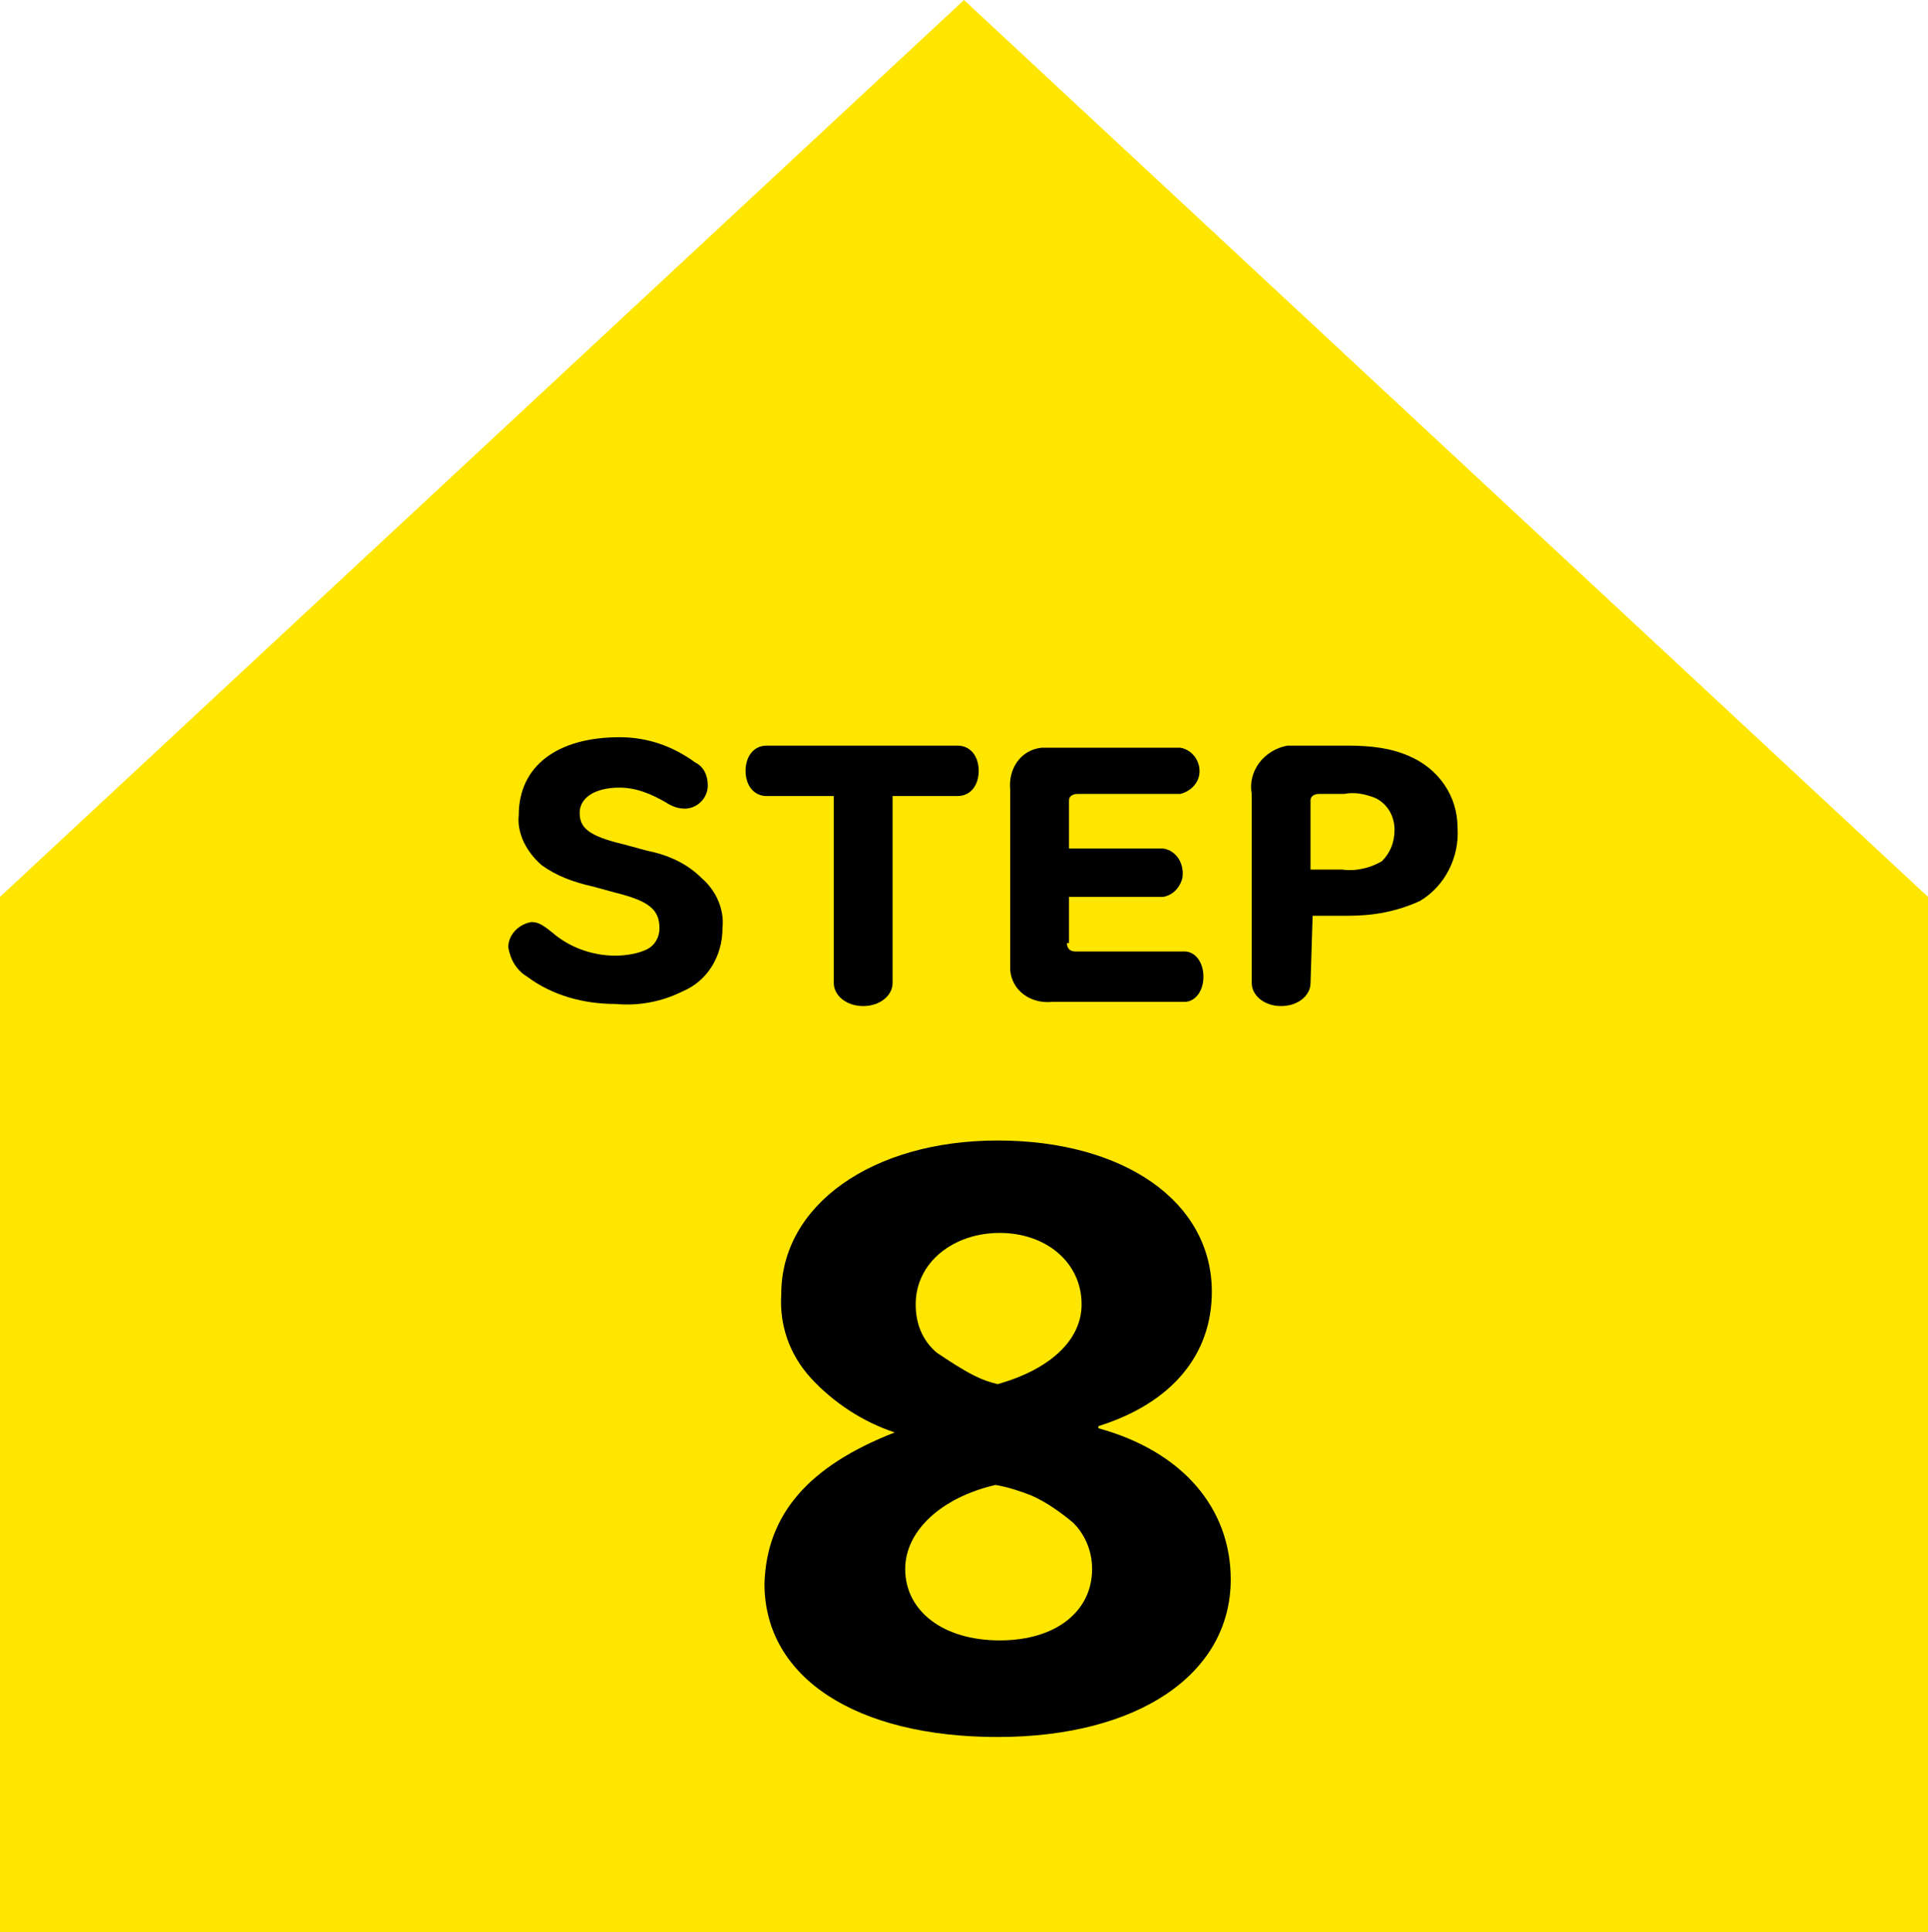 <?xml version="1.0" encoding="utf-8"?>
<!-- Generator: Adobe Illustrator 25.2.3, SVG Export Plug-In . SVG Version: 6.00 Build 0)  -->
<svg version="1.1" id="レイヤー_1" xmlns="http://www.w3.org/2000/svg" xmlns:xlink="http://www.w3.org/1999/xlink" x="0px"
	 y="0px" viewBox="0 0 91.8 92" style="enable-background:new 0 0 91.8 92;" xml:space="preserve">
<style type="text/css">
	.st0{fill:#FFE600;}
</style>
<g id="レイヤー_2_1_">
	<g id="ガイド">
		<g>
			<polygon class="st0" points="45.9,0 0,42.7 0,92 91.8,92 91.8,42.7 			"/>
			<g>
				<path d="M30.8,40.5c1,0.2,1.9,0.6,2.6,1.3c0.7,0.6,1.1,1.5,1,2.4c0,1.3-0.7,2.5-1.9,3c-1,0.5-2.1,0.7-3.2,0.6
					c-1.5,0-3-0.4-4.2-1.3c-0.5-0.3-0.8-0.8-0.9-1.4c0-0.6,0.5-1.1,1.1-1.2c0.3,0,0.5,0.1,1,0.5c0.8,0.7,1.9,1.1,3,1.1
					c0.5,0,1.1-0.1,1.5-0.3c0.4-0.2,0.6-0.6,0.6-1c0-0.9-0.5-1.3-2.1-1.7l-1.1-0.3c-0.9-0.2-1.7-0.5-2.4-1c-0.7-0.6-1.2-1.5-1.1-2.4
					c0-2.3,1.8-3.7,4.8-3.7c1.3,0,2.5,0.4,3.6,1.2c0.4,0.2,0.6,0.6,0.6,1.1c0,0.6-0.5,1.1-1.1,1.1c-0.3,0-0.6-0.1-0.9-0.3
					c-0.7-0.4-1.4-0.7-2.2-0.7c-1.2,0-1.9,0.5-1.9,1.2s0.4,1.1,2.1,1.5L30.8,40.5z"/>
				<path d="M36.5,37.9c-0.6,0-1-0.5-1-1.2s0.4-1.2,1-1.2h9.1c0.6,0,1,0.5,1,1.2s-0.4,1.2-1,1.2h-3.1v8.9c0,0.6-0.6,1.1-1.4,1.1
					s-1.4-0.5-1.4-1.1v-8.9H36.5z"/>
				<path d="M50.8,44.9c0,0.2,0.1,0.4,0.4,0.4h5.2c0.5,0,0.9,0.5,0.9,1.2s-0.4,1.2-0.9,1.2h-6.3c-1,0.1-1.9-0.5-2-1.5
					c0-0.2,0-0.4,0-0.5v-8.1c-0.1-1,0.5-1.9,1.5-2c0.2,0,0.3,0,0.5,0h6.1c0.6,0.1,1,0.7,0.9,1.3c-0.1,0.5-0.5,0.8-0.9,0.9h-4.9
					c-0.2,0-0.4,0.1-0.4,0.3c0,0,0,0.1,0,0.1v2.2h4.5c0.6,0.1,1,0.7,0.9,1.4c-0.1,0.4-0.4,0.8-0.9,0.9h-4.5V44.9z"/>
				<path d="M62.4,46.8c0,0.6-0.6,1.1-1.4,1.1s-1.4-0.5-1.4-1.1v-9c-0.2-1.1,0.6-2.1,1.7-2.3c0.2,0,0.4,0,0.6,0h2.3
					c1,0,2,0.1,2.9,0.5c1.4,0.6,2.3,1.9,2.3,3.4c0.1,1.4-0.6,2.8-1.8,3.5c-1.1,0.5-2.2,0.7-3.4,0.7h-1.7L62.4,46.8z M63.9,41.4
					c0.7,0.1,1.4-0.1,1.9-0.4c0.4-0.4,0.6-0.9,0.6-1.5c0-0.6-0.3-1.2-0.9-1.5c-0.5-0.2-1-0.3-1.5-0.2h-1.2c-0.2,0-0.4,0.1-0.4,0.3
					c0,0,0,0.1,0,0.1v3.2L63.9,41.4z"/>
			</g>
			<path d="M42.6,68.2c-1.5-0.5-2.9-1.4-4-2.6c-1-1.1-1.5-2.5-1.4-4c0-4.2,4.3-7.3,10.3-7.3s10.2,2.9,10.2,7.2c0,3-1.9,5.3-5.4,6.4
				v0.1c4,1.1,6.3,3.8,6.3,7.2c0,4.5-4.4,7.5-11.1,7.5s-11.1-2.8-11.1-7.3C36.5,72.1,38.5,69.8,42.6,68.2L42.6,68.2z M43.1,74.7
				c0,2,1.8,3.4,4.5,3.4s4.4-1.4,4.4-3.4c0-0.8-0.3-1.6-0.9-2.2c-0.6-0.5-1.3-1-2-1.3c-0.5-0.2-1.1-0.4-1.7-0.5
				C44.8,71.3,43.1,72.9,43.1,74.7z M51.5,62.1c0-2-1.7-3.4-3.9-3.4s-4,1.4-4,3.4c0,0.9,0.3,1.7,1,2.3c0.6,0.4,1.2,0.8,1.8,1.1
				c0.4,0.2,0.7,0.3,1.1,0.4C50,65.2,51.5,63.8,51.5,62.1z"/>
		</g>
	</g>
</g>
</svg>
